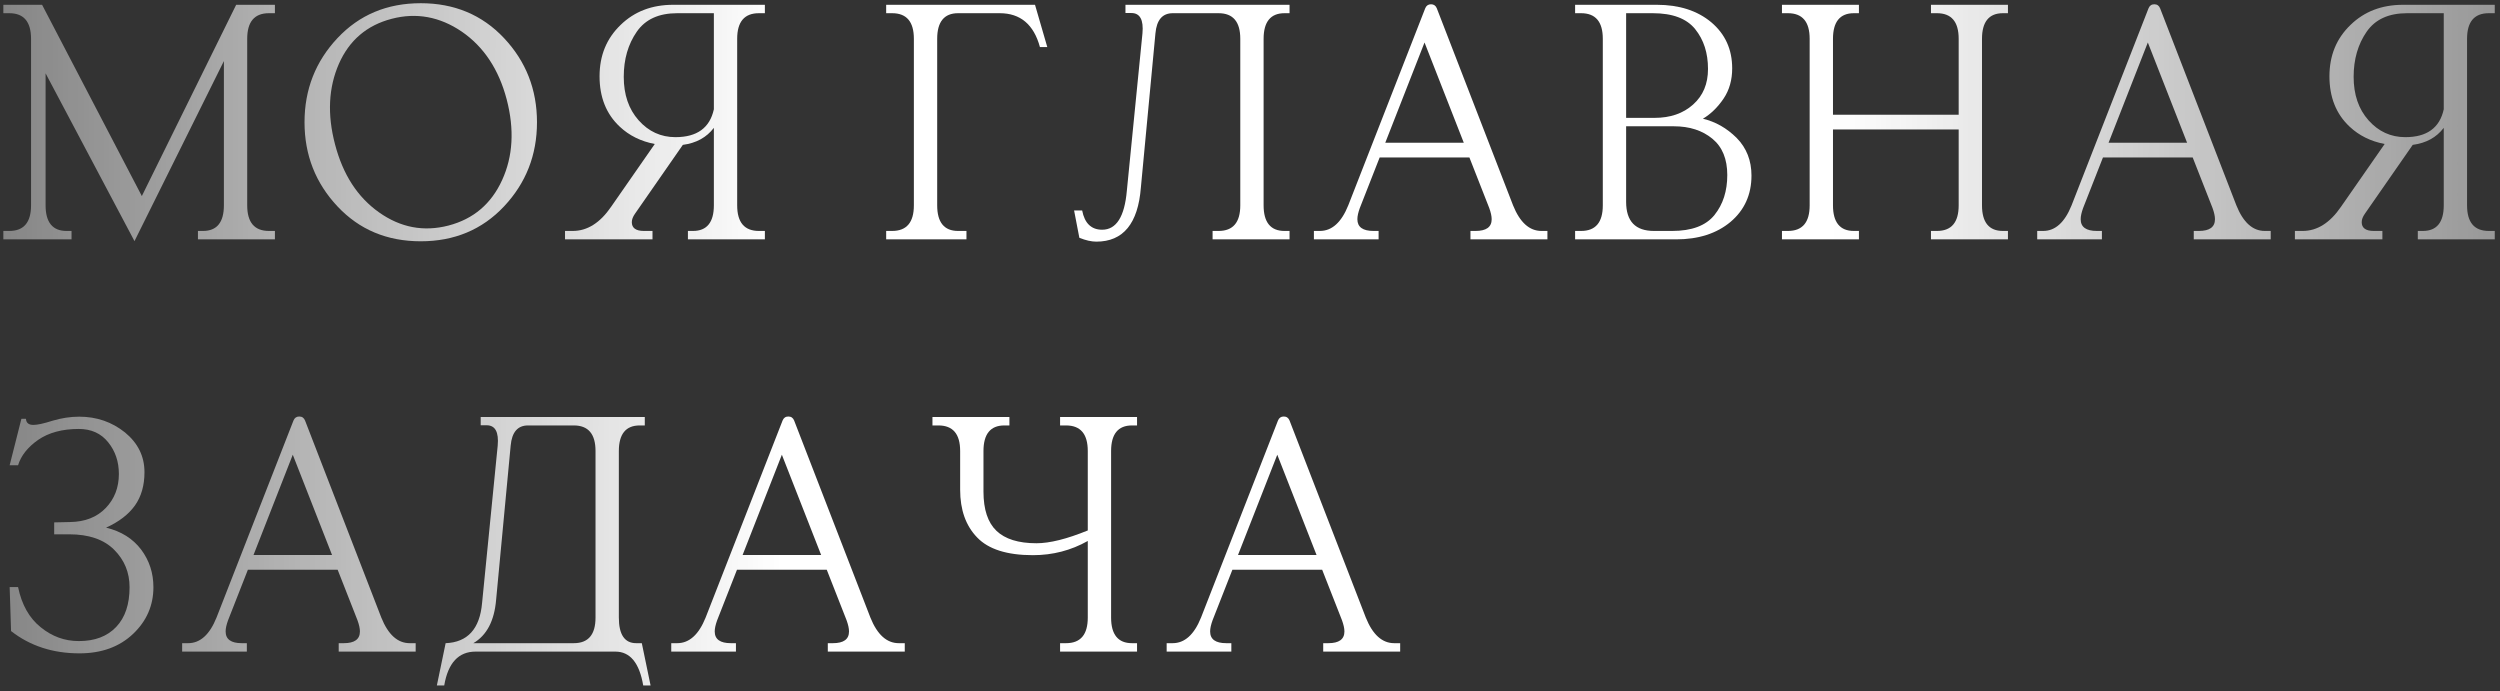 <?xml version="1.0" encoding="UTF-8"?> <svg xmlns="http://www.w3.org/2000/svg" width="376" height="104" viewBox="0 0 376 104" fill="none"><rect x="0" y="0" width="376" height="104" fill="#333333" stroke="none"/><path d="M185.353 85.686L182.373 93.28C182.136 93.939 182.004 94.493 182.004 94.968C182.004 96.154 182.821 96.734 184.43 96.734H185.194V98H175.465V96.734H176.361C178.181 96.734 179.604 95.442 180.633 92.885L192.208 63.248C192.366 62.852 192.656 62.642 193.078 62.642C193.5 62.642 193.79 62.852 193.948 63.248L205.418 92.885C206.446 95.442 207.87 96.734 209.689 96.734H210.586V98H199.011V96.734H199.775C201.384 96.734 202.201 96.154 202.201 94.968C202.201 94.493 202.069 93.939 201.832 93.28L198.853 85.686H185.353ZM186.196 83.472H198.009L192.103 68.39L186.196 83.472Z" fill="url(#paint0_linear_66_213)"></path><path d="M163.602 79.78V67.836C163.602 65.278 162.521 63.986 160.333 63.986H159.436V62.721H171.011V63.986H170.247C168.164 63.986 167.109 65.278 167.109 67.836V92.885C167.109 95.442 168.164 96.734 170.247 96.734H171.011V98H159.436V96.734H160.333C162.521 96.734 163.602 95.442 163.602 92.885V81.362C161.071 82.786 158.329 83.498 155.349 83.498C151.447 83.498 148.652 82.602 146.964 80.835C145.25 79.068 144.407 76.669 144.407 73.663V67.836C144.407 65.278 143.326 63.986 141.137 63.986H140.241V62.721H151.816V63.986H151.051C148.968 63.986 147.914 65.278 147.914 67.836V73.927C147.914 76.643 148.573 78.594 149.865 79.833C151.157 81.072 153.161 81.705 155.876 81.705C157.88 81.705 160.438 81.072 163.602 79.78Z" fill="url(#paint1_linear_66_213)"></path><path d="M110.843 85.686L107.864 93.28C107.626 93.939 107.495 94.493 107.495 94.968C107.495 96.154 108.312 96.734 109.92 96.734H110.685V98H100.956V96.734H101.852C103.671 96.734 105.095 95.442 106.124 92.885L117.699 63.248C117.857 62.852 118.147 62.642 118.569 62.642C118.991 62.642 119.281 62.852 119.439 63.248L130.909 92.885C131.937 95.442 133.361 96.734 135.18 96.734H136.077V98H124.501V96.734H125.266C126.875 96.734 127.692 96.154 127.692 94.968C127.692 94.493 127.56 93.939 127.323 93.28L124.343 85.686H110.843ZM111.687 83.472H123.5L117.593 68.39L111.687 83.472Z" fill="url(#paint2_linear_66_213)"></path><path d="M86.297 96.734C88.486 96.734 89.567 95.442 89.567 92.885V67.836C89.567 65.278 88.486 63.986 86.297 63.986H79.415C77.86 63.986 76.99 64.988 76.805 67.019L74.617 90.195C74.353 93.359 73.219 95.548 71.189 96.734H86.297ZM72.507 90.67L74.854 67.019C75.039 64.988 74.485 63.96 73.193 63.96H72.296V62.721H96.976V63.986H96.211C94.128 63.986 93.074 65.278 93.074 67.836V92.885C93.074 95.442 93.944 96.734 95.684 96.734H96.528L97.846 103.089H96.739C96.159 99.688 94.761 98 92.546 98H71.532C68.974 98 67.392 99.688 66.812 103.089H65.705L67.023 96.734C70.319 96.603 72.165 94.599 72.507 90.67Z" fill="url(#paint3_linear_66_213)"></path><path d="M37.283 85.686L34.304 93.28C34.066 93.939 33.935 94.493 33.935 94.968C33.935 96.154 34.752 96.734 36.36 96.734H37.125V98H27.395V96.734H28.292C30.111 96.734 31.535 95.442 32.563 92.885L44.139 63.248C44.297 62.852 44.587 62.642 45.009 62.642C45.431 62.642 45.721 62.852 45.879 63.248L57.349 92.885C58.377 95.442 59.801 96.734 61.62 96.734H62.517V98H50.941V96.734H51.706C53.315 96.734 54.132 96.154 54.132 94.968C54.132 94.493 54 93.939 53.763 93.28L50.783 85.686H37.283ZM38.127 83.472H49.94L44.033 68.39L38.127 83.472Z" fill="url(#paint4_linear_66_213)"></path><path d="M15.954 79.358C18.248 79.912 19.988 81.019 21.227 82.654C22.467 84.315 23.073 86.188 23.073 88.323C23.073 91.065 22.045 93.412 20.015 95.337C17.958 97.288 15.269 98.264 11.946 98.264C7.965 98.264 4.537 97.156 1.663 94.915L1.452 88.297H2.718C3.271 90.96 4.405 92.964 6.119 94.335C7.833 95.732 9.731 96.418 11.867 96.418C14.267 96.418 16.139 95.706 17.483 94.282C18.828 92.858 19.487 90.881 19.487 88.323C19.487 86.108 18.723 84.236 17.167 82.681C15.611 81.125 13.344 80.36 10.417 80.36H8.149V78.567L10.523 78.515C12.79 78.488 14.583 77.776 15.901 76.405C17.22 75.034 17.879 73.32 17.879 71.29C17.879 69.444 17.352 67.862 16.27 66.518C15.19 65.173 13.713 64.514 11.841 64.514C9.362 64.514 7.332 65.067 5.75 66.148C4.168 67.256 3.166 68.522 2.718 69.972H1.452L3.219 62.984H3.904C3.931 63.591 4.3 63.907 5.012 63.907C5.618 63.907 6.594 63.696 7.912 63.274C9.23 62.879 10.575 62.668 11.92 62.668C14.53 62.668 16.824 63.459 18.802 65.041C20.753 66.649 21.729 68.627 21.729 71.026C21.729 73.004 21.254 74.665 20.305 76.01C19.329 77.381 17.879 78.488 15.954 79.358Z" fill="url(#paint5_linear_66_213)"></path><path d="M362.873 21.788L355.674 32.15C355.358 32.599 355.2 33.02 355.2 33.416C355.2 34.286 355.806 34.734 357.019 34.734H358.311V36H345.154V34.734H346.314C348.502 34.734 350.427 33.522 352.088 31.096L358.654 21.656C356.571 21.261 354.804 20.391 353.38 19.046C351.35 17.148 350.348 14.616 350.348 11.479C350.348 8.341 351.403 5.783 353.512 3.753C355.595 1.723 358.232 0.721 361.422 0.721H375.212V1.986H374.316C372.127 1.986 371.046 3.278 371.046 5.836V30.885C371.046 33.442 372.127 34.734 374.316 34.734H375.212V36H363.637V34.734H364.402C366.485 34.734 367.54 33.442 367.54 30.885V19.23C366.432 20.681 364.876 21.524 362.873 21.788ZM367.54 16.436V1.986H362.029C359.26 1.986 357.23 2.909 355.938 4.781C354.646 6.653 353.987 8.895 353.987 11.558C353.987 14.221 354.725 16.409 356.228 18.097C357.731 19.784 359.577 20.628 361.765 20.628C365.008 20.628 366.933 19.23 367.54 16.436Z" fill="url(#paint6_linear_66_213)"></path><path d="M316.284 23.686L313.304 31.28C313.067 31.939 312.935 32.493 312.935 32.968C312.935 34.154 313.752 34.734 315.361 34.734H316.125V36H306.396V34.734H307.292C309.112 34.734 310.536 33.442 311.564 30.885L323.139 1.248C323.297 0.853 323.587 0.642 324.009 0.642C324.431 0.642 324.721 0.853 324.879 1.248L336.349 30.885C337.377 33.442 338.801 34.734 340.621 34.734H341.517V36H329.942V34.734H330.707C332.315 34.734 333.132 34.154 333.132 32.968C333.132 32.493 333 31.939 332.763 31.28L329.784 23.686H316.284ZM317.127 21.472H328.94L323.034 6.39L317.127 21.472Z" fill="url(#paint7_linear_66_213)"></path><path d="M294.585 17.253V5.836C294.585 3.278 293.504 1.986 291.316 1.986H290.419V0.721H301.995V1.986H301.23C299.147 1.986 298.092 3.278 298.092 5.836V30.885C298.092 33.442 299.147 34.734 301.23 34.734H301.995V36H290.419V34.734H291.316C293.504 34.734 294.585 33.442 294.585 30.885V19.468H275.68V30.885C275.68 33.442 276.735 34.734 278.818 34.734H279.583V36H268.007V34.734H268.904C271.092 34.734 272.173 33.442 272.173 30.885V5.836C272.173 3.278 271.092 1.986 268.904 1.986H268.007V0.721H279.583V1.986H278.818C276.735 1.986 275.68 3.278 275.68 5.836V17.253H294.585Z" fill="url(#paint8_linear_66_213)"></path><path d="M251.478 34.734C254.431 34.734 256.566 33.943 257.858 32.335C259.15 30.727 259.783 28.723 259.783 26.323C259.783 23.924 259.045 22.105 257.542 20.865C256.039 19.626 254.114 18.993 251.741 18.993H244.569V30.357C244.569 33.284 245.967 34.734 248.762 34.734H251.478ZM248.841 17.727C251.214 17.727 253.139 17.068 254.642 15.724C256.145 14.379 256.883 12.612 256.883 10.371C256.883 7.972 256.25 5.994 254.958 4.386C253.666 2.777 251.53 1.986 248.577 1.986H244.569V17.727H248.841ZM252.084 36H236.896V34.734H237.793C239.981 34.734 241.062 33.442 241.062 30.885V5.836C241.062 3.278 239.981 1.986 237.793 1.986H236.896V0.721H249.184C252.532 0.721 255.274 1.591 257.384 3.357C259.467 5.124 260.521 7.418 260.521 10.292C260.521 12.006 260.1 13.535 259.229 14.827C258.359 16.119 257.305 17.148 256.118 17.859C258.017 18.308 259.704 19.257 261.207 20.76C262.684 22.263 263.422 24.161 263.422 26.402C263.422 29.276 262.367 31.597 260.284 33.363C258.175 35.13 255.433 36 252.084 36Z" fill="url(#paint9_linear_66_213)"></path><path d="M207.499 23.686L204.52 31.28C204.282 31.939 204.15 32.493 204.15 32.968C204.15 34.154 204.968 34.734 206.576 34.734H207.341V36H197.611V34.734H198.508C200.327 34.734 201.751 33.442 202.779 30.885L214.354 1.248C214.513 0.853 214.803 0.642 215.225 0.642C215.646 0.642 215.937 0.853 216.095 1.248L227.564 30.885C228.593 33.442 230.017 34.734 231.836 34.734H232.732V36H221.157V34.734H221.922C223.53 34.734 224.348 34.154 224.348 32.968C224.348 32.493 224.216 31.939 223.979 31.28L220.999 23.686H207.499ZM208.343 21.472H220.155L214.249 6.39L208.343 21.472Z" fill="url(#paint10_linear_66_213)"></path><path d="M193.948 0.721V1.986H193.184C191.101 1.986 190.046 3.278 190.046 5.836V30.885C190.046 33.442 191.101 34.734 193.184 34.734H193.948V36H182.373V34.734H183.27C185.458 34.734 186.539 33.442 186.539 30.885V5.836C186.539 3.278 185.458 1.986 183.27 1.986H176.388C174.832 1.986 173.962 2.988 173.777 5.019L171.589 28.195C171.167 33.627 168.926 36.343 164.892 36.343C164.153 36.343 163.31 36.158 162.334 35.763L161.543 31.649H162.756C163.125 33.574 164.127 34.55 165.762 34.55C167.897 34.55 169.137 32.599 169.479 28.67L171.826 5.019C172.011 2.988 171.457 1.96 170.165 1.96H169.269V0.721H193.948Z" fill="url(#paint11_linear_66_213)"></path><path d="M140.953 30.885C140.953 33.442 142.007 34.734 144.09 34.734H145.356V36H133.28V34.734H134.176C136.365 34.734 137.446 33.442 137.446 30.885V5.836C137.446 3.278 136.365 1.986 134.176 1.986H133.28V0.721H155.666L157.511 7.075H156.404C155.481 3.674 153.451 1.986 150.366 1.986H144.09C142.007 1.986 140.953 3.278 140.953 5.836V30.885Z" fill="url(#paint12_linear_66_213)"></path><path d="M102.698 21.788L95.499 32.15C95.183 32.599 95.025 33.02 95.025 33.416C95.025 34.286 95.631 34.734 96.844 34.734H98.136V36H84.979V34.734H86.139C88.328 34.734 90.252 33.522 91.914 31.096L98.479 21.656C96.396 21.261 94.629 20.391 93.206 19.046C91.175 17.148 90.173 14.616 90.173 11.479C90.173 8.341 91.228 5.783 93.337 3.753C95.42 1.723 98.057 0.721 101.248 0.721H115.038V1.986H114.141C111.953 1.986 110.872 3.278 110.872 5.836V30.885C110.872 33.442 111.953 34.734 114.141 34.734H115.038V36H103.462V34.734H104.227C106.31 34.734 107.365 33.442 107.365 30.885V19.23C106.257 20.681 104.702 21.524 102.698 21.788ZM107.365 16.436V1.986H101.854C99.085 1.986 97.055 2.909 95.763 4.781C94.471 6.653 93.812 8.895 93.812 11.558C93.812 14.221 94.55 16.409 96.053 18.097C97.556 19.784 99.402 20.628 101.59 20.628C104.833 20.628 106.758 19.23 107.365 16.436Z" fill="url(#paint13_linear_66_213)"></path><path d="M75.516 27.088C77.15 23.528 77.388 19.468 76.201 14.933C75.015 10.424 72.747 7.022 69.451 4.755C66.155 2.514 62.622 1.854 58.904 2.83C55.16 3.806 52.523 6.073 50.968 9.606C49.412 13.166 49.201 17.2 50.388 21.709C51.574 26.244 53.763 29.645 57.006 31.939C60.249 34.233 63.73 34.893 67.474 33.917C71.191 32.941 73.881 30.674 75.516 27.088ZM45.8 18.387C45.8 13.456 47.461 9.237 50.757 5.73C54.053 2.224 58.219 0.483 63.281 0.483C68.317 0.483 72.51 2.224 75.806 5.73C79.102 9.237 80.763 13.456 80.763 18.387C80.763 23.317 79.102 27.536 75.806 31.043C72.51 34.55 68.317 36.29 63.281 36.29C58.219 36.29 54.053 34.55 50.757 31.043C47.461 27.536 45.8 23.317 45.8 18.387Z" fill="url(#paint14_linear_66_213)"></path><path d="M20.226 36.264L6.857 11.03V30.885C6.857 33.442 7.912 34.734 9.995 34.734H10.76V36H0.503V34.734H1.399C3.588 34.734 4.669 33.442 4.669 30.885V5.836C4.669 3.278 3.588 1.986 1.399 1.986H0.503V0.721H6.33L21.333 29.487L35.519 0.721H41.346V1.986H40.449C38.261 1.986 37.18 3.278 37.18 5.836V30.885C37.18 33.442 38.261 34.734 40.449 34.734H41.346V36H29.77V34.734H30.535C32.618 34.734 33.673 33.442 33.673 30.885V9.185L20.226 36.264Z" fill="url(#paint15_linear_66_213)"></path><defs><linearGradient id="paint0_linear_66_213" x1="-1" y1="49" x2="394" y2="49" gradientUnits="userSpaceOnUse"><stop stop-color="white" stop-opacity="0.4"></stop><stop offset="0.3" stop-color="white"></stop><stop offset="0.7" stop-color="white"></stop><stop offset="1" stop-color="white" stop-opacity="0.4"></stop></linearGradient><linearGradient id="paint1_linear_66_213" x1="-1" y1="49" x2="394" y2="49" gradientUnits="userSpaceOnUse"><stop stop-color="white" stop-opacity="0.4"></stop><stop offset="0.3" stop-color="white"></stop><stop offset="0.7" stop-color="white"></stop><stop offset="1" stop-color="white" stop-opacity="0.4"></stop></linearGradient><linearGradient id="paint2_linear_66_213" x1="-1" y1="49" x2="394" y2="49" gradientUnits="userSpaceOnUse"><stop stop-color="white" stop-opacity="0.4"></stop><stop offset="0.3" stop-color="white"></stop><stop offset="0.7" stop-color="white"></stop><stop offset="1" stop-color="white" stop-opacity="0.4"></stop></linearGradient><linearGradient id="paint3_linear_66_213" x1="-1" y1="49" x2="394" y2="49" gradientUnits="userSpaceOnUse"><stop stop-color="white" stop-opacity="0.4"></stop><stop offset="0.3" stop-color="white"></stop><stop offset="0.7" stop-color="white"></stop><stop offset="1" stop-color="white" stop-opacity="0.4"></stop></linearGradient><linearGradient id="paint4_linear_66_213" x1="-1" y1="49" x2="394" y2="49" gradientUnits="userSpaceOnUse"><stop stop-color="white" stop-opacity="0.4"></stop><stop offset="0.3" stop-color="white"></stop><stop offset="0.7" stop-color="white"></stop><stop offset="1" stop-color="white" stop-opacity="0.4"></stop></linearGradient><linearGradient id="paint5_linear_66_213" x1="-1" y1="49" x2="394" y2="49" gradientUnits="userSpaceOnUse"><stop stop-color="white" stop-opacity="0.4"></stop><stop offset="0.3" stop-color="white"></stop><stop offset="0.7" stop-color="white"></stop><stop offset="1" stop-color="white" stop-opacity="0.4"></stop></linearGradient><linearGradient id="paint6_linear_66_213" x1="-1" y1="49" x2="394" y2="49" gradientUnits="userSpaceOnUse"><stop stop-color="white" stop-opacity="0.4"></stop><stop offset="0.3" stop-color="white"></stop><stop offset="0.7" stop-color="white"></stop><stop offset="1" stop-color="white" stop-opacity="0.4"></stop></linearGradient><linearGradient id="paint7_linear_66_213" x1="-1" y1="49" x2="394" y2="49" gradientUnits="userSpaceOnUse"><stop stop-color="white" stop-opacity="0.4"></stop><stop offset="0.3" stop-color="white"></stop><stop offset="0.7" stop-color="white"></stop><stop offset="1" stop-color="white" stop-opacity="0.4"></stop></linearGradient><linearGradient id="paint8_linear_66_213" x1="-1" y1="49" x2="394" y2="49" gradientUnits="userSpaceOnUse"><stop stop-color="white" stop-opacity="0.4"></stop><stop offset="0.3" stop-color="white"></stop><stop offset="0.7" stop-color="white"></stop><stop offset="1" stop-color="white" stop-opacity="0.4"></stop></linearGradient><linearGradient id="paint9_linear_66_213" x1="-1" y1="49" x2="394" y2="49" gradientUnits="userSpaceOnUse"><stop stop-color="white" stop-opacity="0.4"></stop><stop offset="0.3" stop-color="white"></stop><stop offset="0.7" stop-color="white"></stop><stop offset="1" stop-color="white" stop-opacity="0.4"></stop></linearGradient><linearGradient id="paint10_linear_66_213" x1="-1" y1="49" x2="394" y2="49" gradientUnits="userSpaceOnUse"><stop stop-color="white" stop-opacity="0.4"></stop><stop offset="0.3" stop-color="white"></stop><stop offset="0.7" stop-color="white"></stop><stop offset="1" stop-color="white" stop-opacity="0.4"></stop></linearGradient><linearGradient id="paint11_linear_66_213" x1="-1" y1="49" x2="394" y2="49" gradientUnits="userSpaceOnUse"><stop stop-color="white" stop-opacity="0.4"></stop><stop offset="0.3" stop-color="white"></stop><stop offset="0.7" stop-color="white"></stop><stop offset="1" stop-color="white" stop-opacity="0.4"></stop></linearGradient><linearGradient id="paint12_linear_66_213" x1="-1" y1="49" x2="394" y2="49" gradientUnits="userSpaceOnUse"><stop stop-color="white" stop-opacity="0.4"></stop><stop offset="0.3" stop-color="white"></stop><stop offset="0.7" stop-color="white"></stop><stop offset="1" stop-color="white" stop-opacity="0.4"></stop></linearGradient><linearGradient id="paint13_linear_66_213" x1="-1" y1="49" x2="394" y2="49" gradientUnits="userSpaceOnUse"><stop stop-color="white" stop-opacity="0.4"></stop><stop offset="0.3" stop-color="white"></stop><stop offset="0.7" stop-color="white"></stop><stop offset="1" stop-color="white" stop-opacity="0.4"></stop></linearGradient><linearGradient id="paint14_linear_66_213" x1="-1" y1="49" x2="394" y2="49" gradientUnits="userSpaceOnUse"><stop stop-color="white" stop-opacity="0.4"></stop><stop offset="0.3" stop-color="white"></stop><stop offset="0.7" stop-color="white"></stop><stop offset="1" stop-color="white" stop-opacity="0.4"></stop></linearGradient><linearGradient id="paint15_linear_66_213" x1="-1" y1="49" x2="394" y2="49" gradientUnits="userSpaceOnUse"><stop stop-color="white" stop-opacity="0.4"></stop><stop offset="0.3" stop-color="white"></stop><stop offset="0.7" stop-color="white"></stop><stop offset="1" stop-color="white" stop-opacity="0.4"></stop></linearGradient></defs></svg> 